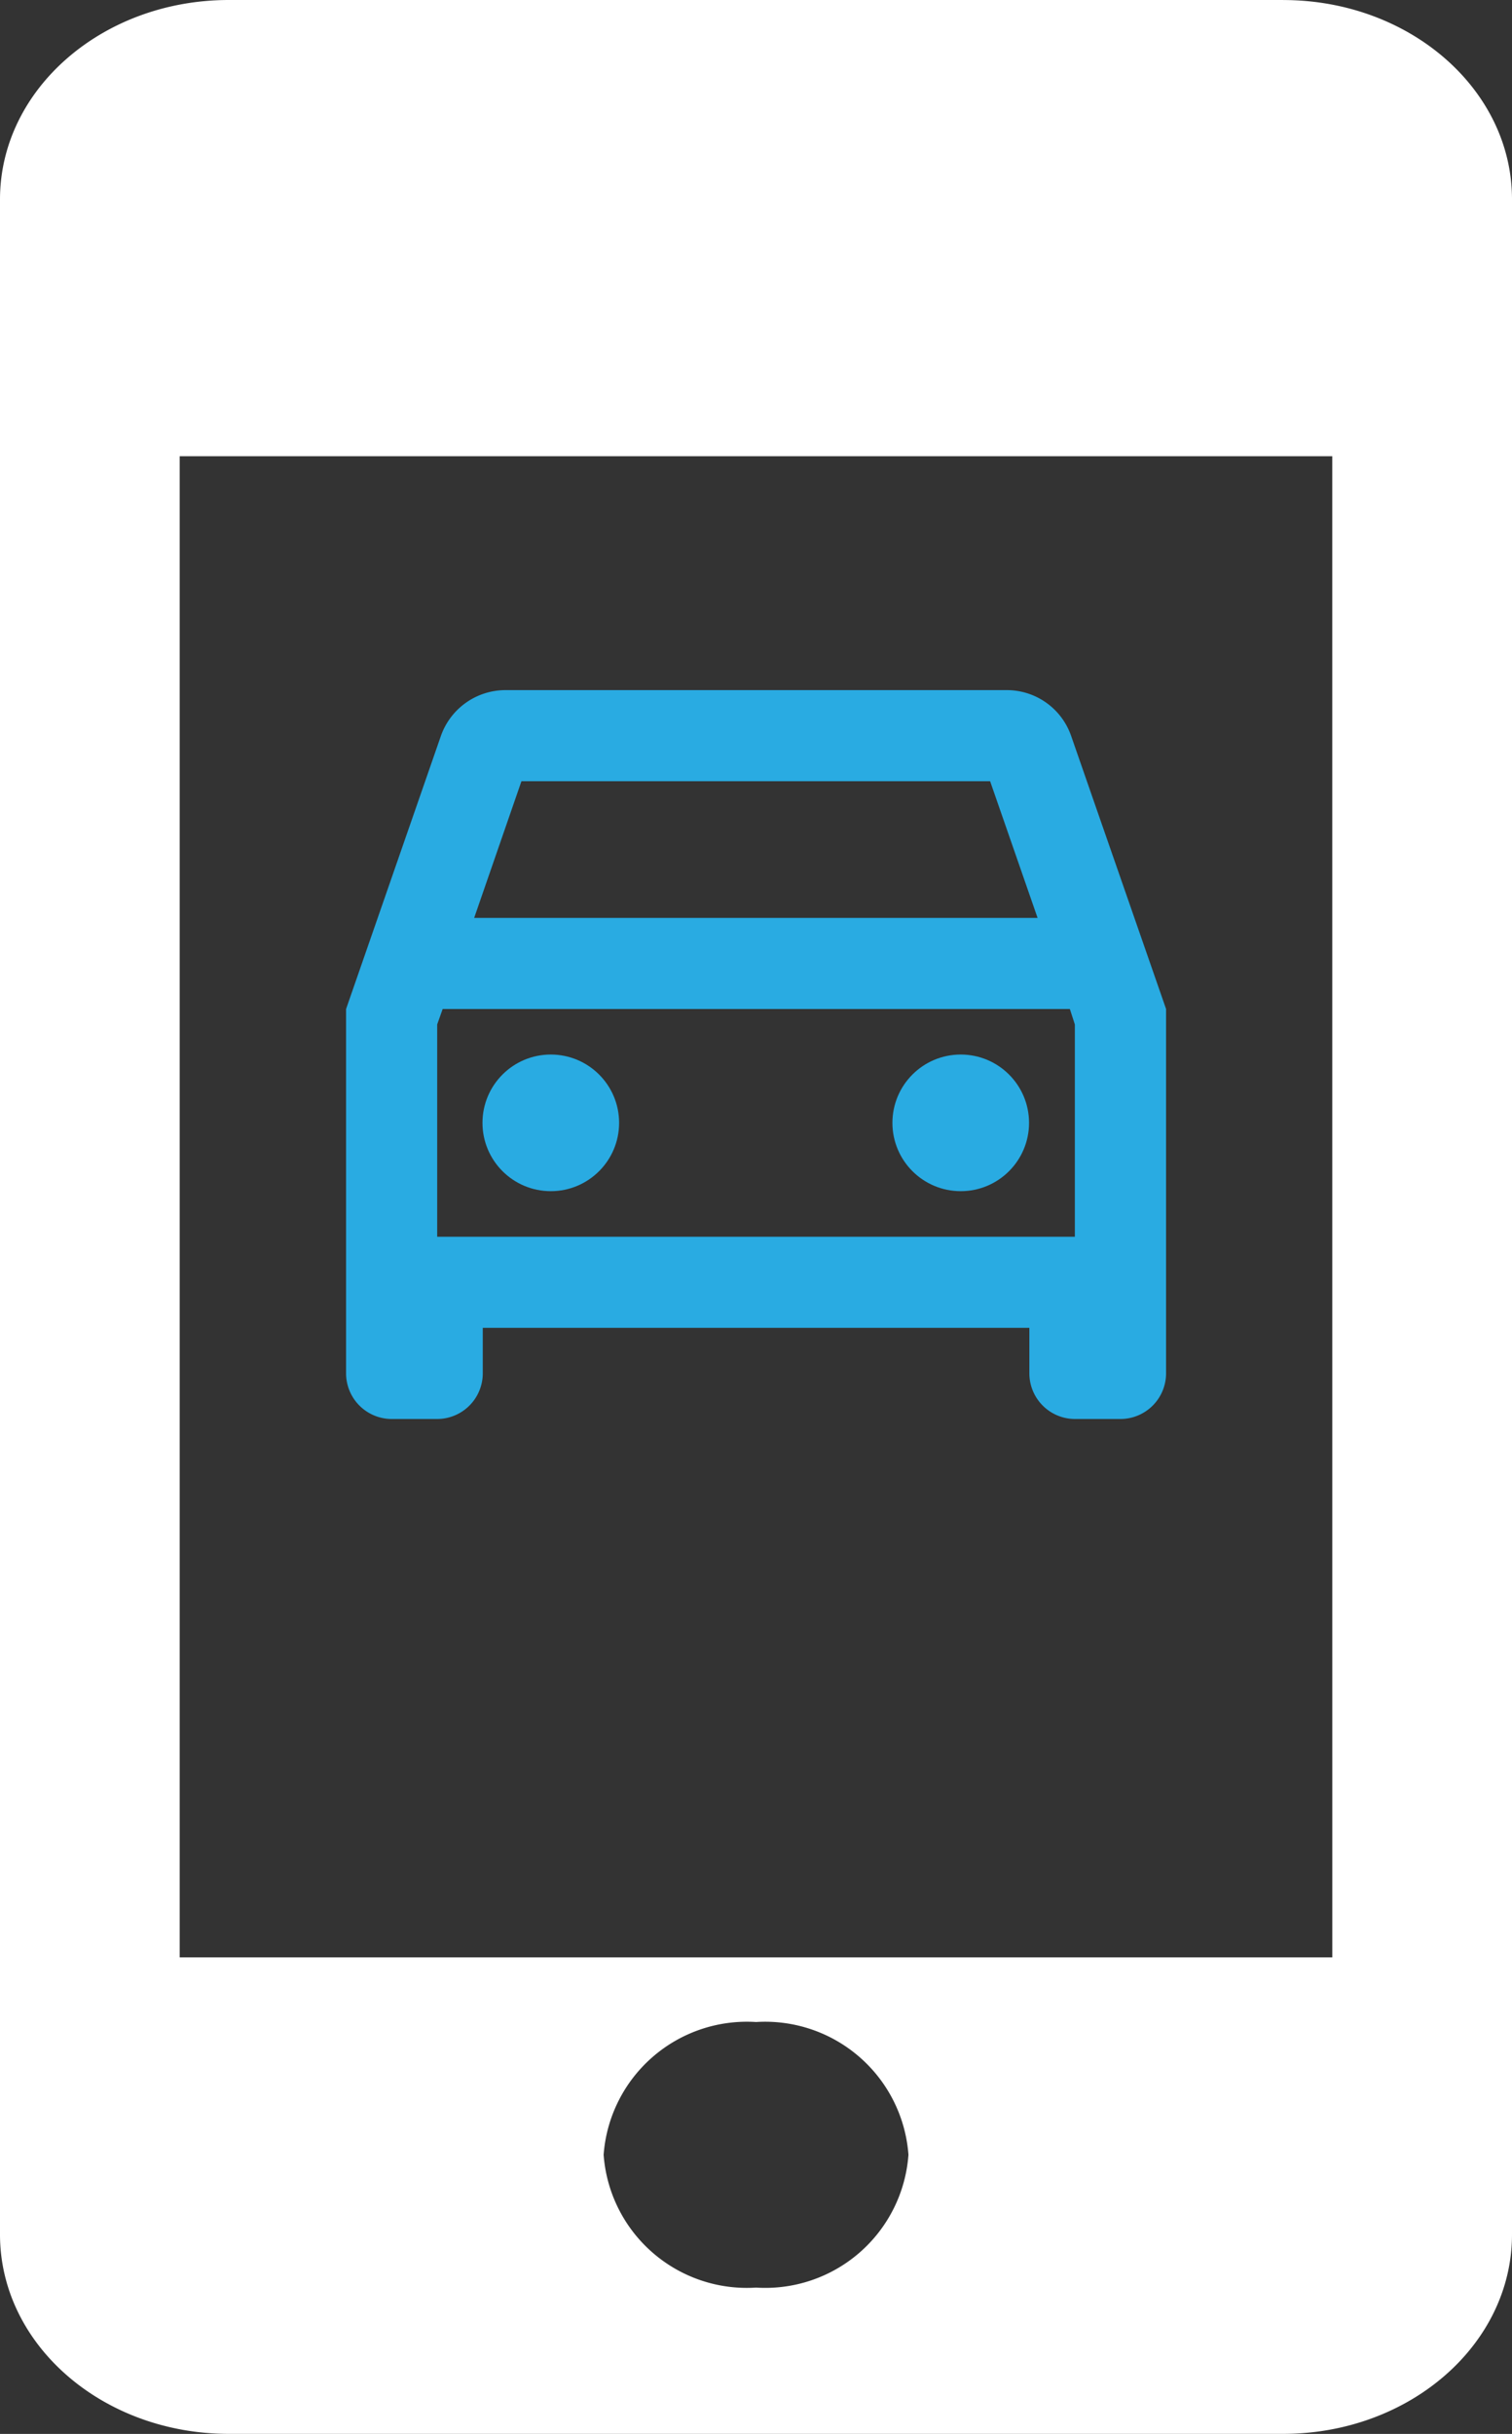 <svg xmlns="http://www.w3.org/2000/svg" width="41.413" height="66.656" viewBox="0 0 41.413 66.656"><rect x="0" y="0" width="41.413" height="66.656" fill="#333333" stroke="none"/><defs><style>.a{fill:#29abe2;}.b{fill:#fff;}</style></defs><g transform="translate(1774.091 1948.595)"><g transform="translate(-1764.612 -1929.695)"><path class="a" d="M-1690.571-1790.829a1.864,1.864,0,0,0-1.771-1.26h-13.723a1.876,1.876,0,0,0-1.772,1.26l-2.595,7.473v9.98a1.251,1.251,0,0,0,1.248,1.248h1.248a1.251,1.251,0,0,0,1.248-1.248v-1.248h14.971v1.248a1.251,1.251,0,0,0,1.248,1.248h1.248a1.251,1.251,0,0,0,1.248-1.248v-9.98Zm-15.058,1.235h12.837l1.3,3.743h-15.432Zm15.158,12.475h-17.466v-5.813l.15-.424h17.179l.137.424Z" transform="translate(1710.432 1792.089)"/><g transform="translate(3.736 9.98)"><circle class="a" cx="1.871" cy="1.871" r="1.871"/><circle class="a" cx="1.871" cy="1.871" r="1.871" transform="translate(11.228)"/></g></g><path class="b" d="M-1738.948-1956.969h-28.875c-3.461,0-6.266,2.444-6.268,5.459v55.735c0,3.016,2.806,5.461,6.268,5.461h28.875c3.462,0,6.269-2.444,6.27-5.46h0v-55.735c0-3.016-2.807-5.459-6.269-5.459Zm-14.437,62.649a3.933,3.933,0,0,1-4.173-3.638,3.934,3.934,0,0,1,4.176-3.635,3.934,3.934,0,0,1,4.173,3.635,3.931,3.931,0,0,1-4.17,3.638h-.006Zm15.785-9.044h-31.569v-41.11h31.568Z" transform="translate(0 8.374)"/></g></svg>
